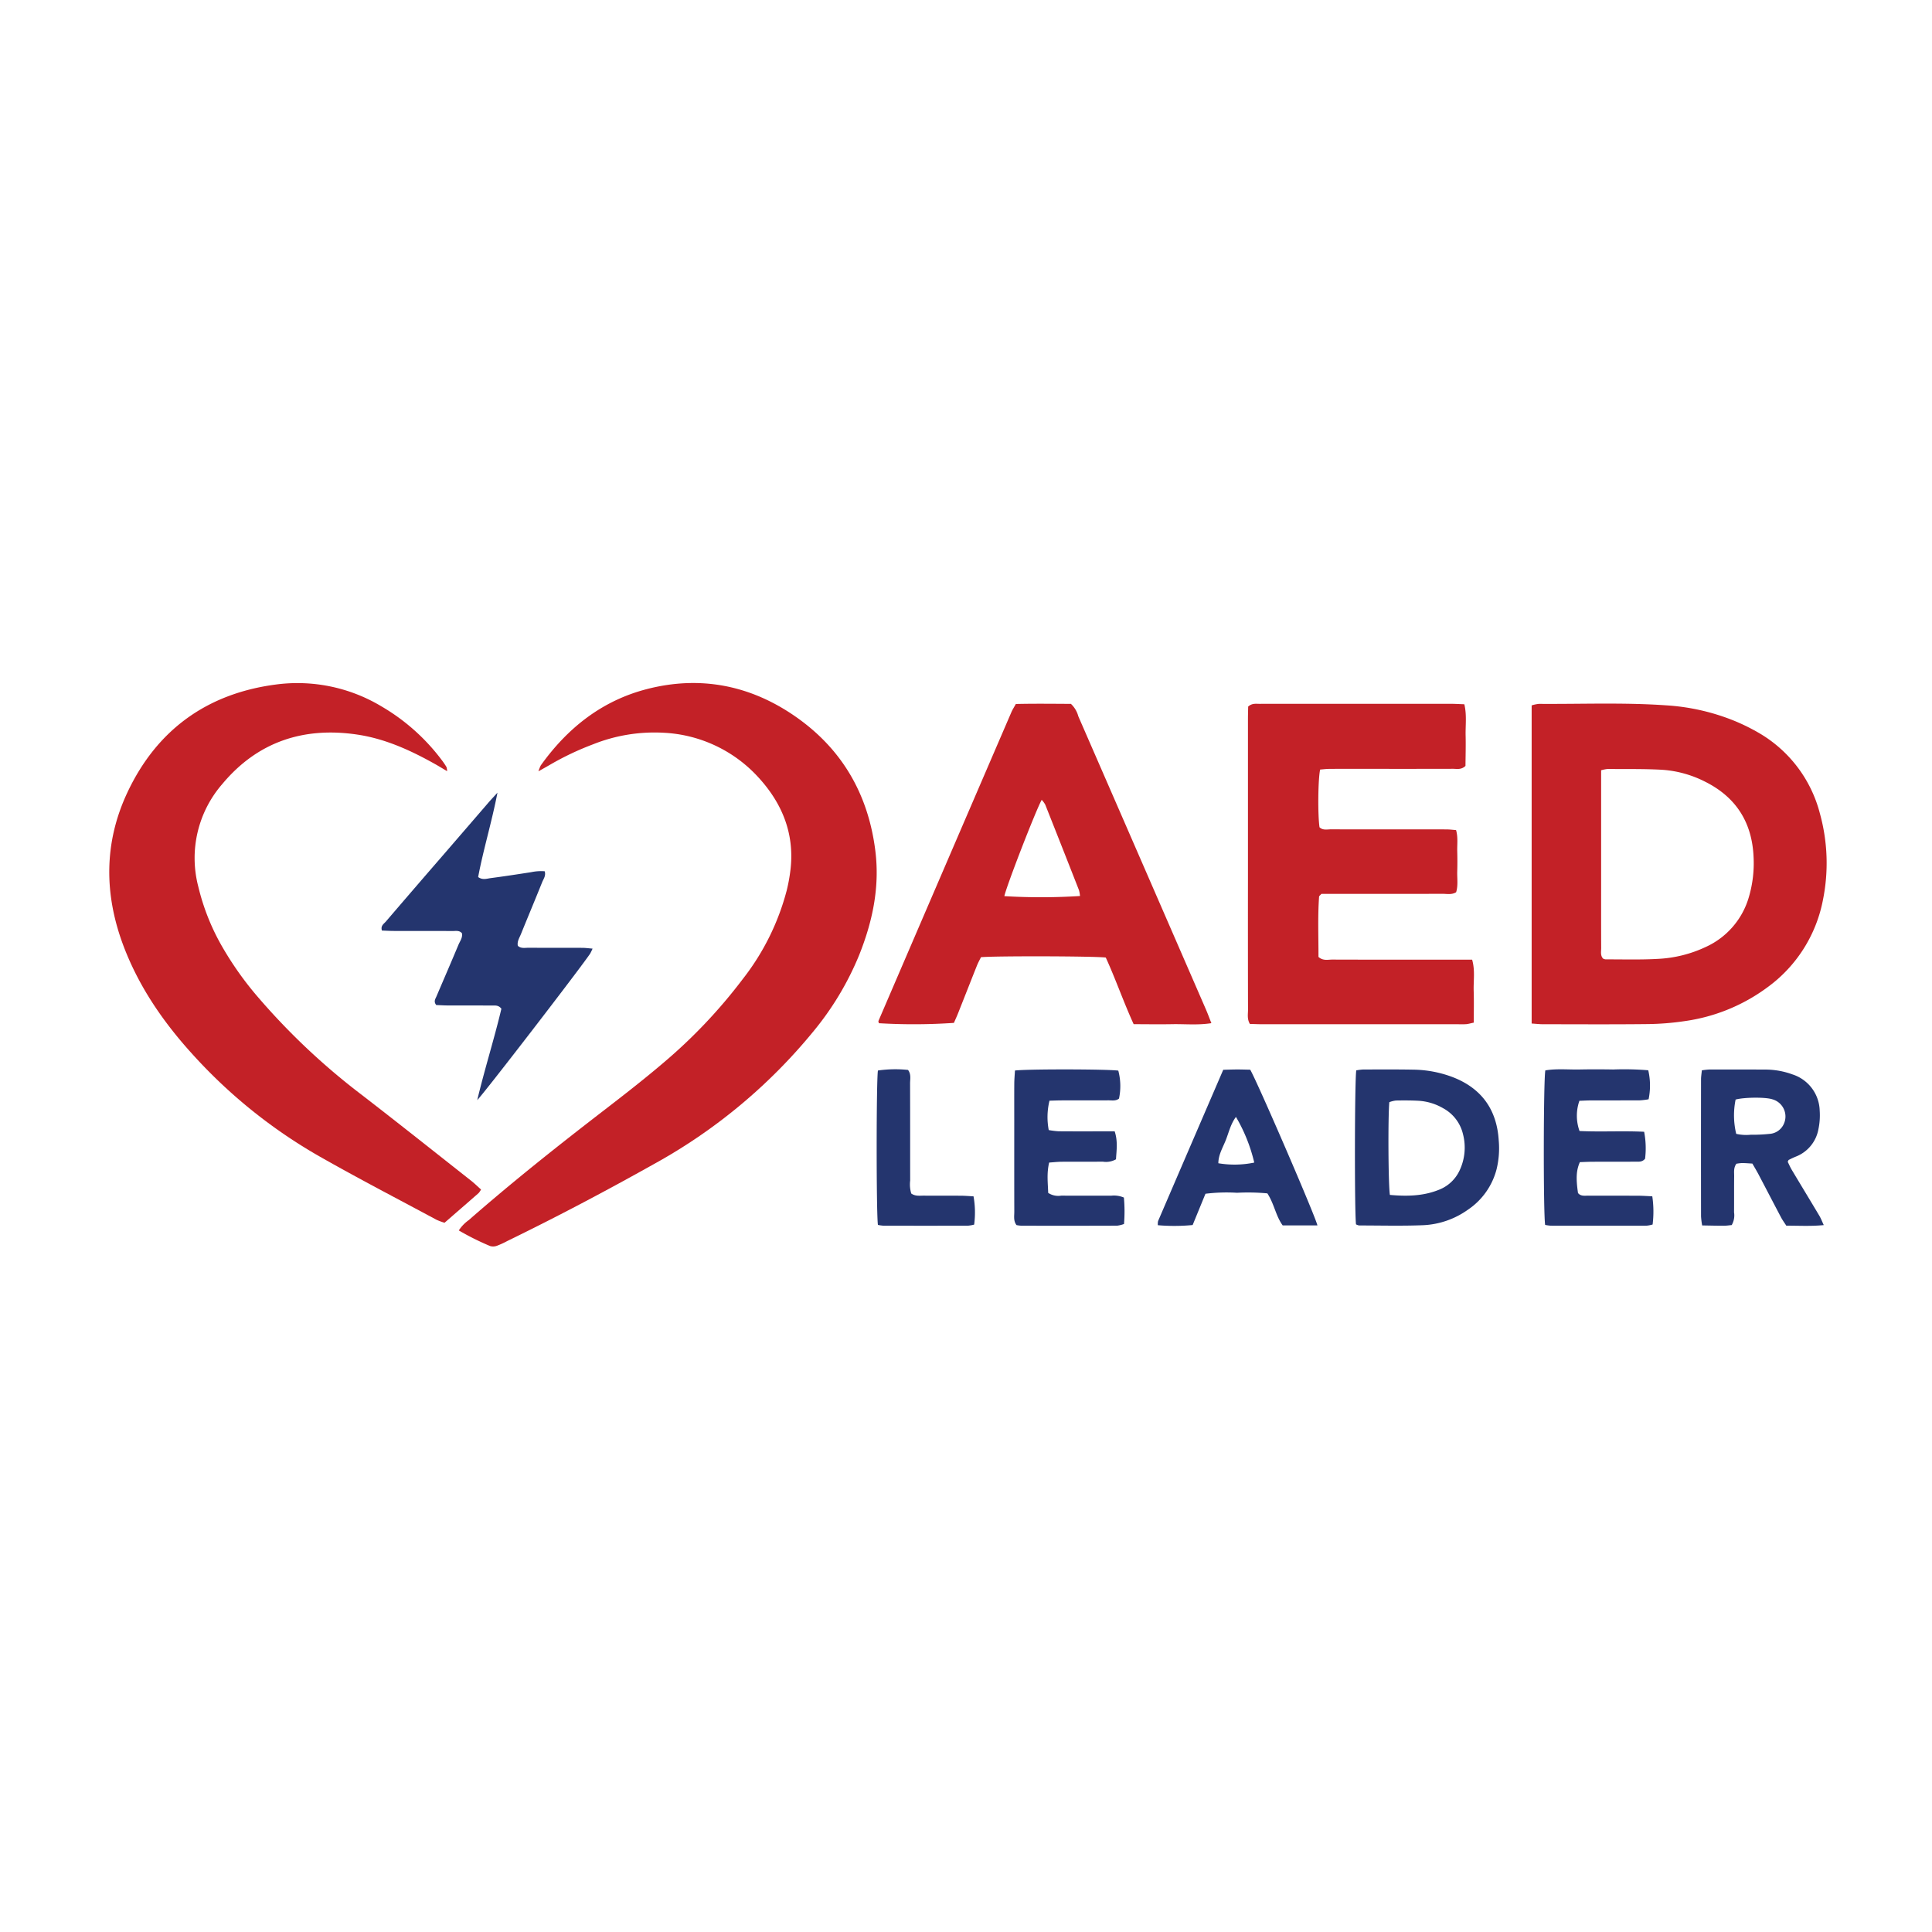 <svg xmlns="http://www.w3.org/2000/svg" width="495" height="495" viewBox="0 0 495 495">
  <g id="Favicon_AED_Leader" data-name="Favicon AED Leader" transform="translate(-520 -383)">
    <g id="Group_6" data-name="Group 6">
      <rect id="Favicon_AED_Leader-2" data-name="Favicon AED Leader" width="495" height="495" transform="translate(520 383)" fill="#fff"/>
    </g>
    <g id="Group_5" data-name="Group 5" transform="translate(395.281 237.639)">
      <g id="Group_3" data-name="Group 3" transform="translate(349.331 325.633)">
        <path id="Path_13" data-name="Path 13" d="M1261.615,418.368V336.862a9.1,9.1,0,0,1,1.856-.39c10.845.079,21.7-.383,32.534.37a55.505,55.505,0,0,1,17.055,3.777,50.2,50.2,0,0,1,6.312,3.035,33.54,33.54,0,0,1,16.1,20.926,47.592,47.592,0,0,1,.776,22.115,36.056,36.056,0,0,1-14.188,22.371,46.367,46.367,0,0,1-21.337,8.7,69.331,69.331,0,0,1-9.523.746c-8.933.1-17.867.043-26.8.034C1263.566,418.541,1262.738,418.441,1261.615,418.368Zm17.8-64.883v3.73q0,12.766,0,25.531c0,5.426-.012,10.851.013,16.276,0,.923-.247,1.927.493,2.712a2.193,2.193,0,0,0,.62.2c4.466-.017,8.942.128,13.394-.126a32.329,32.329,0,0,0,12.308-3.064,20.173,20.173,0,0,0,11.062-12.913,30.6,30.6,0,0,0,1.169-10.092c-.37-8.854-4.453-15.348-12.416-19.329a28.469,28.469,0,0,0-11.316-3.071c-4.563-.233-9.143-.152-13.715-.185A9.7,9.7,0,0,0,1279.412,353.485Z" transform="translate(-1093.8 -336.403)" fill="#c32127"/>
        <path id="Path_14" data-name="Path 14" d="M1058.885,353.368c-.552,2.6-.625,11.609-.157,14.783.862.847,1.982.525,3,.529,7.662.028,15.324.015,22.986.016,2.235,0,4.47-.012,6.7.01.722.007,1.444.1,2.3.169.535,1.885.252,3.691.3,5.463.047,1.7.053,3.406,0,5.107-.056,1.786.262,3.6-.285,5.354-1.138.7-2.338.4-3.476.406-9.258.027-18.517.016-27.775.016h-3.27c-.335.384-.577.531-.589.695-.377,5.2-.139,10.4-.16,15.454,1.193,1.065,2.422.678,3.542.682,9.684.034,19.369.02,29.053.02h6.774c.8,2.774.317,5.427.4,8.035.088,2.647.019,5.3.019,8.1-.753.158-1.338.332-1.934.392a19.054,19.054,0,0,1-1.914.022q-25.062,0-50.123,0c-1.152,0-2.3-.055-3.393-.082-.747-1.285-.472-2.483-.475-3.619q-.036-16.761-.015-33.522,0-20.433,0-40.865c0-1.158.037-2.317.055-3.3,1-.9,2-.7,2.933-.7,5.321-.019,10.642-.01,15.963-.01q16.442,0,32.884,0c1.151,0,2.3.073,3.606.117.659,2.788.266,5.435.329,8.046.063,2.644-.019,5.292-.036,7.752-1.1,1.047-2.215.735-3.242.738-7.768.025-15.537.013-23.306.014-2.767,0-5.534-.013-8.3.01C1060.464,353.2,1059.639,353.311,1058.885,353.368Z" transform="translate(-945.265 -336.471)" fill="#c32127"/>
        <path id="Path_15" data-name="Path 15" d="M787.543,336.568c4.782-.111,9.543-.05,14.118-.028a6.751,6.751,0,0,1,1.891,3.18q11.412,26.174,22.8,52.359,4.965,11.409,9.924,22.82c.457,1.055.851,2.137,1.367,3.445-3.5.547-6.759.195-10,.257-3.288.063-6.578.008-9.913,0-2.633-5.767-4.633-11.6-7.142-17.065-2.676-.373-28.4-.438-31.975-.093-.317.653-.729,1.382-1.037,2.153-1.618,4.049-3.2,8.11-4.814,12.162-.348.876-.745,1.734-1.083,2.514a151.2,151.2,0,0,1-19.214.085c-.043-.2-.181-.44-.115-.593q17.01-39.562,34.058-79.108C786.694,337.994,787.1,337.378,787.543,336.568ZM784.6,385.8a158.387,158.387,0,0,0,19.382-.033,7.492,7.492,0,0,0-.263-1.5q-4.3-10.977-8.65-21.932a6.1,6.1,0,0,0-.9-1.208C792.6,363.979,785.212,383.018,784.6,385.8Z" transform="translate(-751.887 -336.47)" fill="#c32127"/>
        <path id="Path_16" data-name="Path 16" d="M1124.118,661.311c-.4-3.215-.352-36.735.064-39.454a13.367,13.367,0,0,1,1.752-.222c4.25-.01,8.5-.041,12.749.035a29.521,29.521,0,0,1,10.28,1.944c7.393,2.889,11.265,8.376,11.727,16.266a22.617,22.617,0,0,1-.548,7.274,17.892,17.892,0,0,1-7.384,10.424,21.4,21.4,0,0,1-11.294,3.941c-5.514.228-11.043.075-16.565.073A3.154,3.154,0,0,1,1124.118,661.311Zm8.684-7.546c4.321.382,8.411.31,12.357-1.237a9.722,9.722,0,0,0,5.5-5.037,13.715,13.715,0,0,0,.862-9.323,10.21,10.21,0,0,0-5.094-6.62,14.224,14.224,0,0,0-6.349-1.906c-1.907-.1-3.823-.1-5.732-.062a7.382,7.382,0,0,0-1.692.422C1132.3,633.681,1132.377,651.029,1132.8,653.764Z" transform="translate(-1001.306 -527.887)" fill="#24356e"/>
        <path id="Path_17" data-name="Path 17" d="M1406.793,645.752c-.96-.052-1.8-.131-2.641-.131a11.042,11.042,0,0,0-1.457.176c-.763,1.068-.558,2.163-.569,3.2-.034,3.084,0,6.169-.026,9.253a4.97,4.97,0,0,1-.6,3.262c-.607.053-1.326.168-2.046.169-1.788,0-3.577-.047-5.523-.077a19.666,19.666,0,0,1-.291-2.315q-.026-17.55,0-35.1c0-.721.126-1.442.208-2.323a18.274,18.274,0,0,1,1.943-.215q7.18-.014,14.359.017a20.241,20.241,0,0,1,6.873,1.226,10.055,10.055,0,0,1,7.022,9.343,17.238,17.238,0,0,1-.335,4.738,9.3,9.3,0,0,1-5.88,7.032c-.582.24-1.148.52-1.713.8-.075.037-.1.172-.272.481.3.605.623,1.367,1.043,2.07,2.344,3.925,4.722,7.83,7.061,11.758.414.694.7,1.465,1.135,2.4-3.347.334-6.4.136-9.595.149-.458-.715-.958-1.389-1.346-2.123-1.939-3.665-3.842-7.348-5.773-11.017C1407.877,647.592,1407.33,646.693,1406.793,645.752Zm-4.14-7.615a11.477,11.477,0,0,0,3.725.227,40.52,40.52,0,0,0,4.752-.213,4.318,4.318,0,0,0,3.73-2.577,4.562,4.562,0,0,0-2.992-6.3c-1.746-.566-7.152-.521-9.369.078A20.186,20.186,0,0,0,1402.653,638.137Z" transform="translate(-1182.428 -527.905)" fill="#24356e"/>
        <path id="Path_18" data-name="Path 18" d="M858.369,621.873c3.545-.409,23.99-.35,26.475.029a15.428,15.428,0,0,1,.18,7.158c-.827.675-1.822.447-2.755.453-3.936.025-7.872.005-11.808.014-1.051,0-2.1.049-3.248.077a17.7,17.7,0,0,0-.189,7.528,21.787,21.787,0,0,0,2.507.311c3.723.034,7.446.016,11.169.017h3.216c.854,2.587.459,4.957.336,7.159a5.2,5.2,0,0,1-3.364.609c-3.51.029-7.021,0-10.531.022-1.041.008-2.081.129-3.23.205-.67,2.8-.312,5.38-.246,7.769a4.686,4.686,0,0,0,3.347.706c4.255.025,8.51,0,12.765.018a6.444,6.444,0,0,1,3.283.476,38.71,38.71,0,0,1,.03,6.77,7.479,7.479,0,0,1-1.744.431q-12.286.042-24.573.011a9.285,9.285,0,0,1-1.225-.158c-.823-1.083-.565-2.29-.568-3.428-.022-7.872-.011-15.744-.011-23.616,0-3.085-.014-6.17.008-9.255C858.2,624.135,858.3,623.092,858.369,621.873Z" transform="translate(-822.935 -527.867)" fill="#24356e"/>
        <path id="Path_19" data-name="Path 19" d="M1271.432,661.368c-.485-3.262-.436-36.925.049-39.586,2.879-.5,5.842-.173,8.783-.234,2.871-.059,5.745-.049,8.617,0a74.658,74.658,0,0,1,8.971.2,17.373,17.373,0,0,1,.086,7.433,19.118,19.118,0,0,1-2.2.27c-4.149.026-8.3.007-12.447.019-1.051,0-2.1.065-3.081.1a11.581,11.581,0,0,0,.033,7.739c5.422.266,10.941-.077,16.555.195a22.294,22.294,0,0,1,.241,6.9c-.729.9-1.629.755-2.455.761-3.617.025-7.234.006-10.851.022-1.162,0-2.323.066-3.408.1-.917,2.089-1.023,4.134-.471,7.912.712.882,1.732.666,2.657.672,4.255.027,8.511,0,12.766.021,1.147,0,2.293.09,3.608.145a26.811,26.811,0,0,1,.083,7.229,8.4,8.4,0,0,1-1.55.3q-12.287.027-24.574,0A10.99,10.99,0,0,1,1271.432,661.368Z" transform="translate(-1100.162 -527.804)" fill="#24356e"/>
        <path id="Path_20" data-name="Path 20" d="M1011.085,661.584h-8.9c-1.774-2.413-2.159-5.5-3.928-8.205a52.914,52.914,0,0,0-7.76-.154,44.033,44.033,0,0,0-8.1.251l-3.283,8.014a49.313,49.313,0,0,1-8.915.044,3.594,3.594,0,0,1,.061-1.065c5.531-12.87,11.078-25.732,16.693-38.757,1.244-.03,2.393-.078,3.542-.081s2.319.041,3.369.062C995.666,624.758,1010.431,658.9,1011.085,661.584Zm-20.876-27.8c-1.309,1.752-1.789,3.817-2.522,5.743-.76,2-1.981,3.88-1.988,6.13a24.8,24.8,0,0,0,9.2-.17A41.937,41.937,0,0,0,990.209,633.786Z" transform="translate(-898.157 -527.894)" fill="#24356e"/>
        <path id="Path_21" data-name="Path 21" d="M751.3,661.359c-.428-3.039-.424-36.673,0-39.559a31.25,31.25,0,0,1,7.715-.151c.848,1.131.521,2.341.525,3.469.03,8.284.009,16.568.025,24.853a8.037,8.037,0,0,0,.28,3.347c1.056.735,2.149.532,3.191.541,3.186.028,6.373,0,9.559.019,1.038.007,2.075.1,3.2.159a23.424,23.424,0,0,1,.16,7.244,9.673,9.673,0,0,1-1.581.278q-10.833.025-21.666,0A10.785,10.785,0,0,1,751.3,661.359Z" transform="translate(-750.979 -527.794)" fill="#24356e"/>
      </g>
      <g id="Group_4" data-name="Group 4" transform="translate(152.719 320.361)">
        <path id="Path_22" data-name="Path 22" d="M445.6,342.979a10.065,10.065,0,0,1,.588-1.5c6.836-9.578,15.655-16.572,27.128-19.55,13.76-3.571,26.674-1,38.261,7.108,11.872,8.307,18.539,19.894,20.338,34.317,1.167,9.358-.734,18.2-4.18,26.791a75.734,75.734,0,0,1-11.8,19.6A140.061,140.061,0,0,1,475.2,443.6c-12.339,6.917-24.841,13.519-37.559,19.712a22.191,22.191,0,0,1-2.6,1.2,2.8,2.8,0,0,1-1.824.1,68.311,68.311,0,0,1-8.023-4,9.8,9.8,0,0,1,2.549-2.645c11.128-9.745,22.708-18.933,34.422-27.959,5.221-4.023,10.434-8.072,15.451-12.345a133.418,133.418,0,0,0,20.368-21.505,62.481,62.481,0,0,0,11.24-22.714,42.812,42.812,0,0,0,.993-5.645c.936-8.941-2.186-16.557-8.073-23.059A35.131,35.131,0,0,0,477.713,333.1a42.418,42.418,0,0,0-18.112,2.958,73.258,73.258,0,0,0-10.94,5.183C447.841,341.722,447.011,342.18,445.6,342.979Z" transform="translate(-335.644 -320.36)" fill="#c32127"/>
        <path id="Path_23" data-name="Path 23" d="M239.279,342.982c-1.285-.759-2.184-1.313-3.105-1.83-6.249-3.507-12.739-6.474-19.878-7.54-13.761-2.056-25.543,1.813-34.57,12.6a28.923,28.923,0,0,0-6.211,26.31,57.625,57.625,0,0,0,6.416,15.913,83.739,83.739,0,0,0,8.272,11.719,173.023,173.023,0,0,0,27.3,25.833c9.347,7.216,18.588,14.569,27.864,21.876.9.71,1.726,1.519,2.6,2.3a4.976,4.976,0,0,1-.614.908c-2.876,2.521-5.767,5.026-8.738,7.609a16.042,16.042,0,0,1-2.081-.774c-10.021-5.391-20.131-10.626-30.016-16.255a132.11,132.11,0,0,1-32.874-26.583c-7.247-8.043-13.294-16.878-17.184-27.053-5.1-13.346-5.183-26.708.947-39.684,7.517-15.912,20.275-25.147,37.712-27.514a41.833,41.833,0,0,1,27.331,5.561,52.153,52.153,0,0,1,15.595,13.949c.381.51.733,1.043,1.064,1.586A4.469,4.469,0,0,1,239.279,342.982Z" transform="translate(-152.719 -320.397)" fill="#c32127"/>
        <path id="Path_24" data-name="Path 24" d="M394.681,405.832c-1.491,7.69-3.624,14.572-4.95,21.616,1.133.832,2.209.409,3.2.279,3.479-.456,6.948-.987,10.414-1.529a12.293,12.293,0,0,1,3.435-.228c.356,1.16-.31,1.964-.65,2.81-1.783,4.441-3.638,8.852-5.434,13.288-.387.957-1.02,1.876-.8,3,.843.762,1.84.494,2.754.5,4.576.03,9.152.006,13.728.023.807,0,1.614.115,2.667.2a12.03,12.03,0,0,1-.662,1.351c-3,4.365-26.952,35.489-28.883,37.461,1.943-8.143,4.382-15.766,6.187-23.411-.77-1-1.68-.811-2.491-.818-3.724-.03-7.449-.007-11.174-.022-1.053,0-2.105-.074-3.026-.108-.737-.906-.221-1.562.055-2.211,1.873-4.4,3.785-8.791,5.627-13.207.395-.946,1.116-1.83.9-2.977-.673-.785-1.582-.562-2.394-.566-5-.027-10-.009-15-.021-1.049,0-2.1-.067-3.105-.1-.389-1.223.486-1.709,1-2.3q7.374-8.606,14.8-17.169,5.632-6.526,11.265-13.05C392.819,407.845,393.537,407.089,394.681,405.832Z" transform="translate(-295.224 -377.743)" fill="#24356e"/>
      </g>
    </g>
  </g>
</svg>
